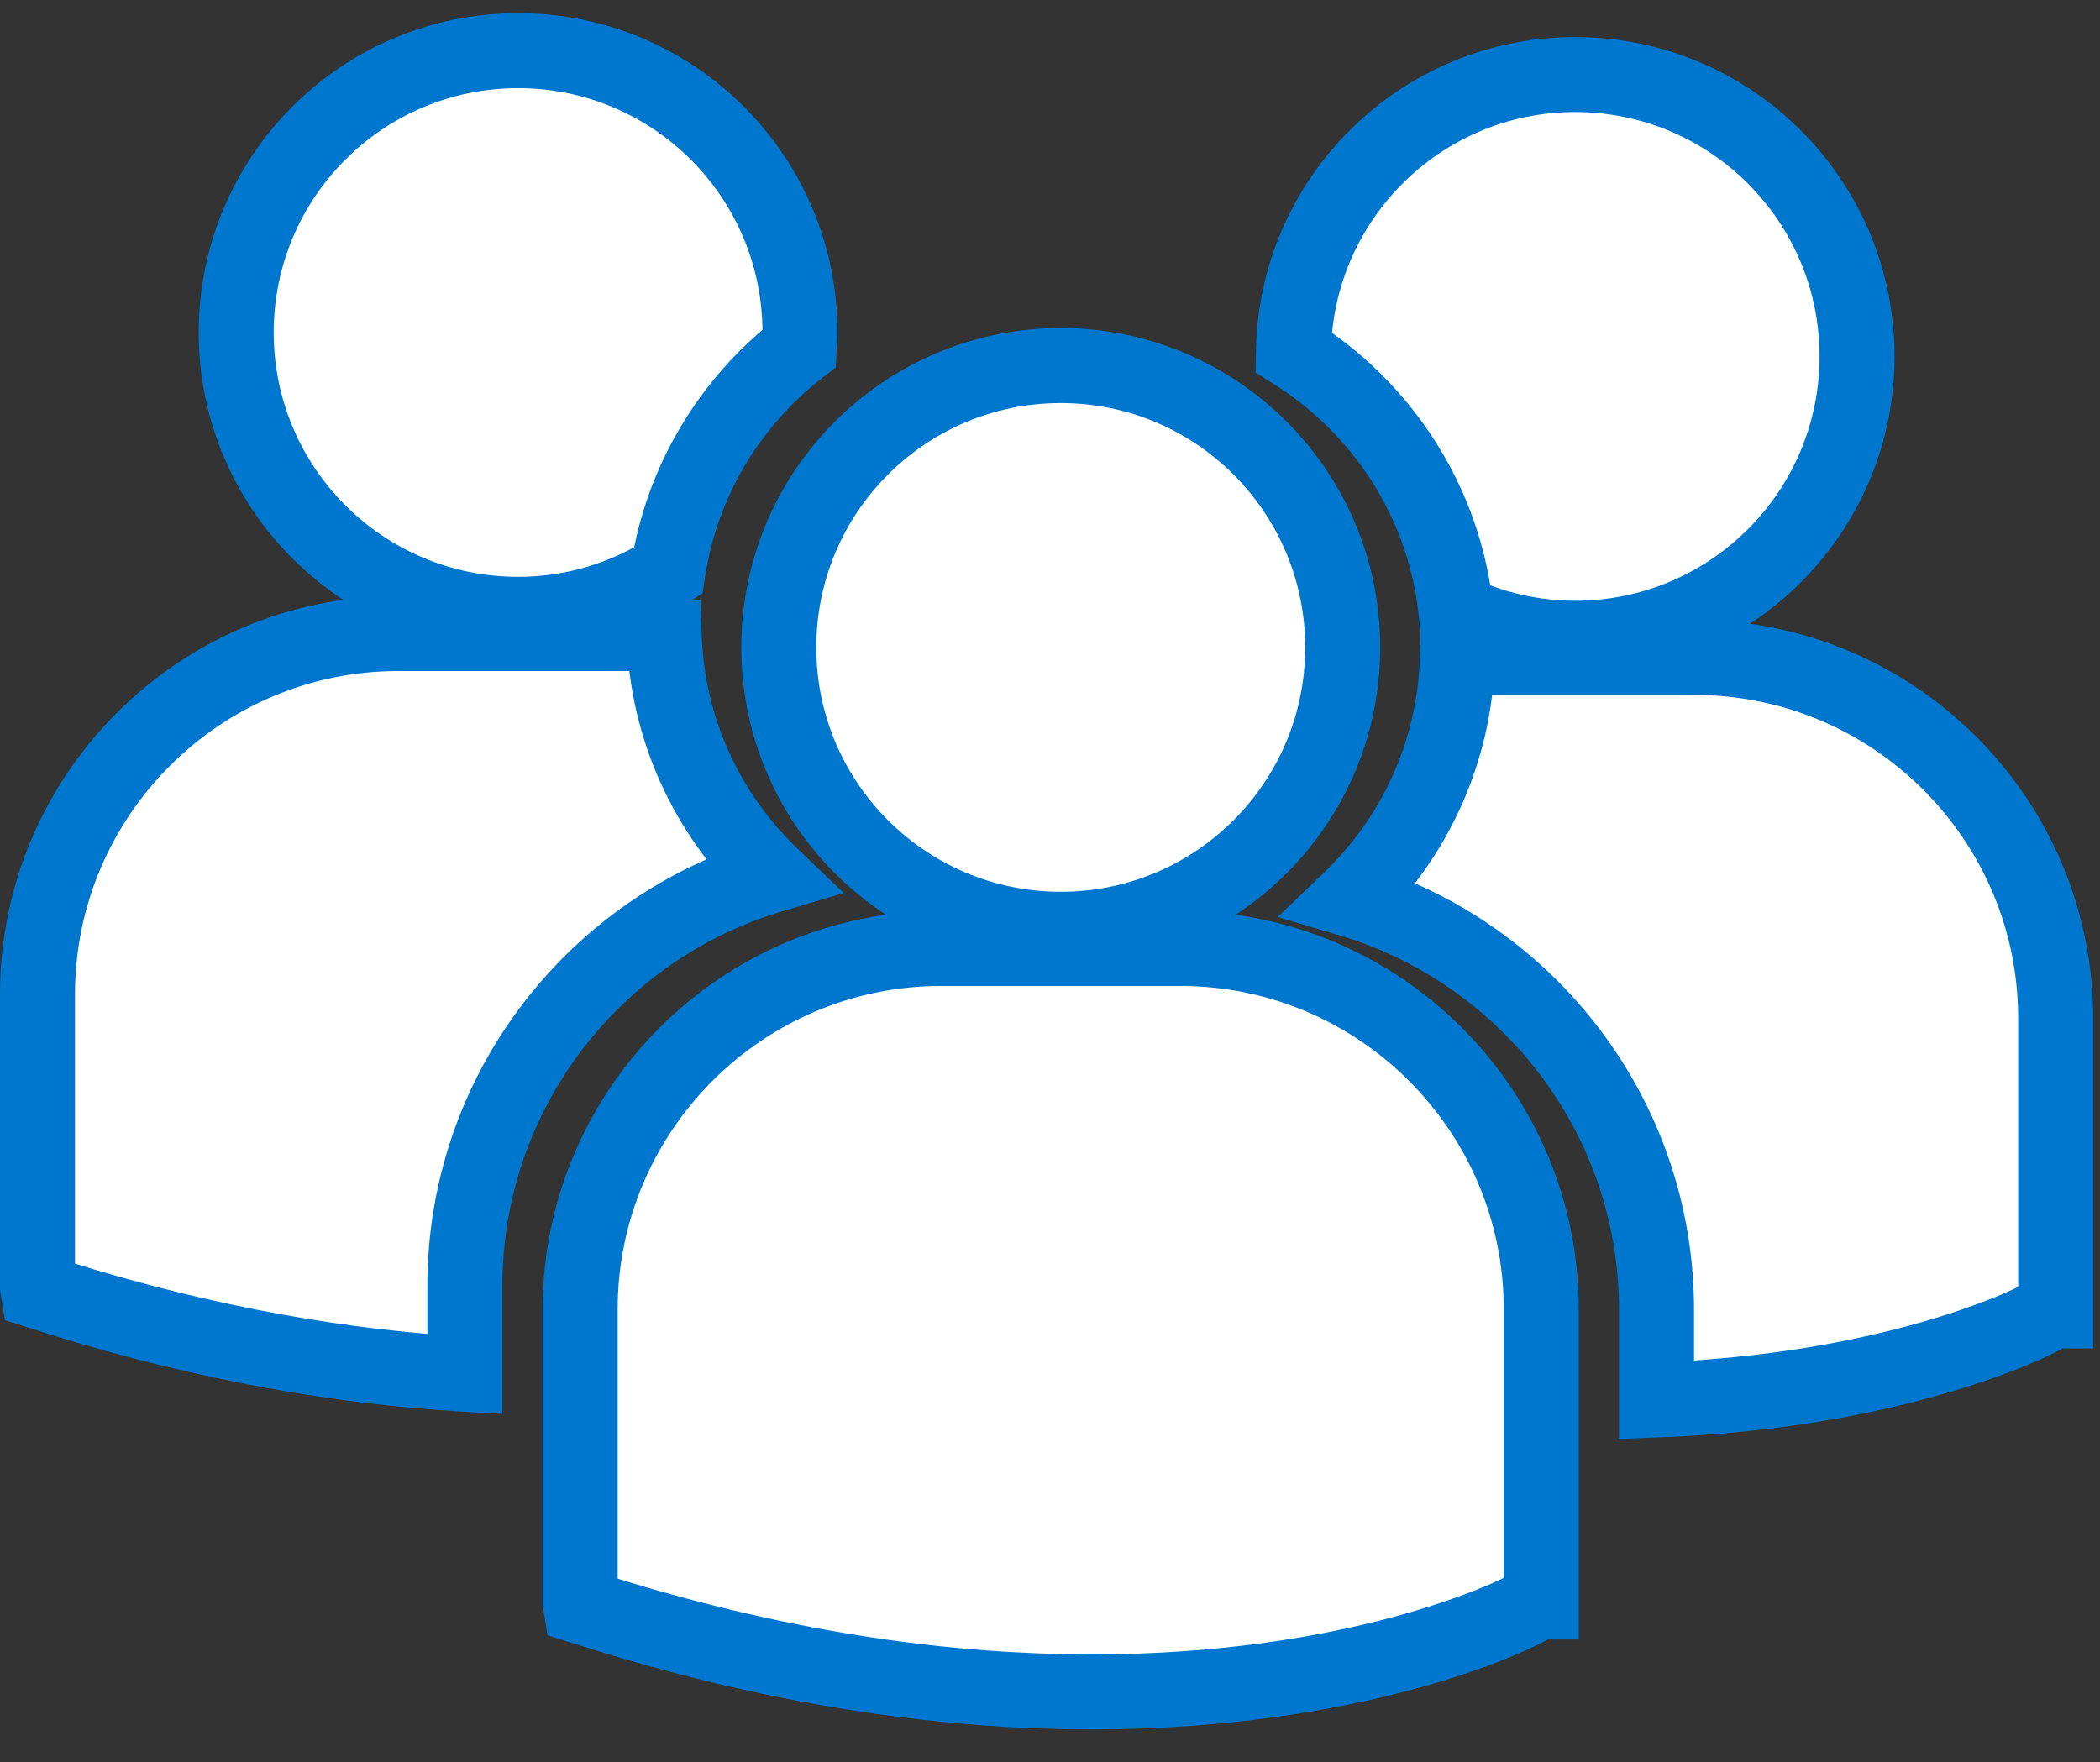 <?xml version="1.0" encoding="UTF-8"?> <svg xmlns="http://www.w3.org/2000/svg" width="56" height="47" viewBox="0 0 56 47" fill="none"><rect x="0" y="0" width="56" height="47" fill="#333333" stroke="none"/><path fill-rule="evenodd" clip-rule="evenodd" d="M13.816 16.385C15.287 16.385 16.655 15.956 17.815 15.225C18.183 12.821 19.471 10.721 21.312 9.291C21.314 9.248 21.317 9.206 21.32 9.164L21.32 9.164C21.326 9.066 21.333 8.968 21.333 8.868C21.333 4.716 17.967 1.351 13.816 1.351C9.664 1.351 6.299 4.716 6.299 8.868C6.299 13.019 9.664 16.385 13.816 16.385ZM38.826 16.312C38.524 13.393 36.862 10.878 34.492 9.392C34.554 5.295 37.89 1.99 42.003 1.988C46.155 1.988 49.521 5.354 49.521 9.506C49.521 13.658 46.155 17.023 42.003 17.023C40.866 17.023 39.793 16.764 38.826 16.312ZM35.805 17.267C35.805 21.419 32.44 24.785 28.287 24.785C24.136 24.785 20.768 21.419 20.768 17.268C20.768 13.116 24.136 9.75 28.287 9.75C32.439 9.75 35.805 13.115 35.805 17.267ZM31.476 25.297H25.097C19.789 25.297 15.471 29.616 15.471 34.923V42.725L15.491 42.847L16.029 43.015C21.094 44.598 25.494 45.126 29.116 45.126C36.191 45.126 40.291 43.108 40.544 42.98L41.046 42.726H41.1V34.923C41.102 29.616 36.784 25.297 31.476 25.297ZM38.863 17.536H45.193C50.5 17.536 54.818 21.854 54.818 27.161V34.965H54.765L54.262 35.22C54.025 35.339 50.423 37.11 44.174 37.339V34.935C44.174 29.767 40.722 25.393 36.004 23.99C37.714 22.349 38.795 20.069 38.863 17.536ZM17.71 16.933C17.789 19.45 18.866 21.718 20.568 23.35C15.849 24.754 12.398 29.128 12.397 34.295V36.651C9.247 36.467 5.621 35.882 1.557 34.614L1.02 34.444L1 34.324V26.522C1 21.215 5.318 16.897 10.626 16.897H17.004C17.226 16.897 17.442 16.913 17.66 16.929C17.677 16.93 17.694 16.931 17.71 16.933Z" fill="white"></path><path d="M17.815 15.225L18.348 16.07L18.734 15.827L18.803 15.376L17.815 15.225ZM21.312 9.291L21.925 10.08L22.286 9.8L22.31 9.345L21.312 9.291ZM21.32 9.164L22.318 9.231L22.318 9.227L21.32 9.164ZM21.32 9.164L20.322 9.097L20.322 9.101L21.32 9.164ZM34.492 9.392L33.492 9.377L33.483 9.94L33.961 10.239L34.492 9.392ZM38.826 16.312L37.832 16.415L37.89 16.978L38.403 17.218L38.826 16.312ZM42.003 1.988V0.988L42.003 0.988L42.003 1.988ZM15.471 42.725H14.471V42.805L14.484 42.885L15.471 42.725ZM15.491 42.847L14.504 43.007L14.603 43.617L15.192 43.801L15.491 42.847ZM16.029 43.015L15.73 43.969L15.73 43.97L16.029 43.015ZM40.544 42.98L40.093 42.088L40.09 42.089L40.544 42.98ZM41.046 42.726V41.726H40.808L40.595 41.834L41.046 42.726ZM41.1 42.726V43.726H42.1V42.726H41.1ZM41.1 34.923L40.1 34.923V34.923H41.1ZM38.863 17.536V16.536H37.89L37.864 17.509L38.863 17.536ZM54.818 34.965V35.965H55.818V34.965H54.818ZM54.765 34.965V33.965H54.526L54.312 34.073L54.765 34.965ZM54.262 35.22L54.711 36.114L54.715 36.112L54.262 35.22ZM44.174 37.339H43.174V38.376L44.21 38.338L44.174 37.339ZM36.004 23.99L35.312 23.268L34.071 24.458L35.719 24.948L36.004 23.99ZM20.568 23.35L20.853 24.308L22.501 23.818L21.26 22.628L20.568 23.35ZM17.71 16.933L18.71 16.901L18.682 16.001L17.784 15.935L17.71 16.933ZM12.397 34.295L11.397 34.295V34.295H12.397ZM12.397 36.651L12.339 37.65L13.397 37.712V36.651H12.397ZM1.557 34.614L1.256 35.568L1.259 35.569L1.557 34.614ZM1.02 34.444L0.033 34.607L0.133 35.213L0.719 35.398L1.02 34.444ZM1 34.324H0V34.406L0.013 34.487L1 34.324ZM17.66 16.929L17.734 15.931L17.734 15.931L17.66 16.929ZM17.281 14.379C16.274 15.014 15.089 15.385 13.816 15.385V17.385C15.485 17.385 17.037 16.897 18.348 16.07L17.281 14.379ZM20.698 8.501C18.663 10.083 17.235 12.408 16.826 15.073L18.803 15.376C19.131 13.234 20.28 11.359 21.925 10.08L20.698 8.501ZM20.322 9.097C20.319 9.138 20.316 9.187 20.313 9.236L22.31 9.345C22.312 9.31 22.315 9.274 22.318 9.231L20.322 9.097ZM20.322 9.101L20.322 9.101L22.318 9.227L22.318 9.227L20.322 9.101ZM20.333 8.868C20.333 8.929 20.329 8.994 20.322 9.097L22.318 9.231C22.324 9.138 22.333 9.007 22.333 8.868H20.333ZM13.816 2.351C17.415 2.351 20.333 5.268 20.333 8.868H22.333C22.333 4.164 18.519 0.351 13.816 0.351V2.351ZM7.299 8.868C7.299 5.268 10.216 2.351 13.816 2.351V0.351C9.111 0.351 5.299 4.164 5.299 8.868H7.299ZM13.816 15.385C10.216 15.385 7.299 12.466 7.299 8.868H5.299C5.299 13.571 9.111 17.385 13.816 17.385V15.385ZM33.961 10.239C36.081 11.569 37.562 13.816 37.832 16.415L39.821 16.209C39.485 12.97 37.642 10.187 35.023 8.545L33.961 10.239ZM42.003 0.988C37.342 0.99 33.563 4.736 33.492 9.377L35.492 9.408C35.546 5.854 38.439 2.989 42.003 2.988L42.003 0.988ZM50.521 9.506C50.521 4.802 46.708 0.988 42.003 0.988V2.988C45.603 2.988 48.521 5.906 48.521 9.506H50.521ZM42.003 18.023C46.708 18.023 50.521 14.21 50.521 9.506H48.521C48.521 13.105 45.603 16.023 42.003 16.023V18.023ZM38.403 17.218C39.495 17.728 40.711 18.023 42.003 18.023V16.023C41.02 16.023 40.091 15.799 39.25 15.406L38.403 17.218ZM28.287 25.785C32.992 25.785 36.805 21.971 36.805 17.267H34.805C34.805 20.866 31.887 23.785 28.287 23.785V25.785ZM19.768 17.268C19.768 21.972 23.584 25.785 28.287 25.785V23.785C24.688 23.785 21.768 20.867 21.768 17.268H19.768ZM28.287 8.75C23.584 8.75 19.768 12.563 19.768 17.268H21.768C21.768 13.668 24.688 10.75 28.287 10.75V8.75ZM36.805 17.267C36.805 12.563 32.991 8.75 28.287 8.75V10.75C31.887 10.75 34.805 13.668 34.805 17.267H36.805ZM25.097 26.297H31.476V24.297H25.097V26.297ZM16.471 34.923C16.471 30.168 20.342 26.297 25.097 26.297V24.297C19.237 24.297 14.471 29.064 14.471 34.923H16.471ZM16.471 42.725V34.923H14.471V42.725H16.471ZM16.478 42.687L16.459 42.565L14.484 42.885L14.504 43.007L16.478 42.687ZM16.327 42.061L15.79 41.893L15.192 43.801L15.73 43.969L16.327 42.061ZM29.116 44.126C25.593 44.126 21.293 43.612 16.327 42.061L15.73 43.97C20.894 45.583 25.395 46.126 29.116 46.126V44.126ZM40.09 42.089C39.944 42.163 35.999 44.126 29.116 44.126V46.126C36.383 46.126 40.639 44.054 40.998 43.871L40.09 42.089ZM40.595 41.834L40.093 42.088L40.995 43.872L41.497 43.618L40.595 41.834ZM41.1 41.726H41.046V43.726H41.1V41.726ZM40.1 34.923V42.726H42.1V34.923H40.1ZM31.476 26.297C36.231 26.297 40.102 30.168 40.1 34.923L42.1 34.924C42.102 29.064 37.336 24.297 31.476 24.297V26.297ZM45.193 16.536H38.863V18.536H45.193V16.536ZM55.818 27.161C55.818 21.302 51.053 16.536 45.193 16.536V18.536C49.948 18.536 53.818 22.407 53.818 27.161H55.818ZM55.818 34.965V27.161H53.818V34.965H55.818ZM54.765 35.965H54.818V33.965H54.765V35.965ZM54.715 36.112L55.217 35.857L54.312 34.073L53.81 34.328L54.715 36.112ZM44.21 38.338C50.637 38.103 54.379 36.28 54.711 36.114L53.814 34.326C53.671 34.398 50.21 36.117 44.137 36.34L44.21 38.338ZM43.174 34.935V37.339H45.174V34.935H43.174ZM35.719 24.948C40.026 26.229 43.174 30.223 43.174 34.935H45.174C45.174 29.312 41.418 24.556 36.289 23.031L35.719 24.948ZM37.864 17.509C37.803 19.769 36.839 21.803 35.312 23.268L36.696 24.711C38.588 22.896 39.787 20.369 39.863 17.563L37.864 17.509ZM21.26 22.628C19.74 21.171 18.78 19.148 18.71 16.901L16.711 16.964C16.798 19.752 17.992 22.265 19.876 24.072L21.26 22.628ZM13.397 34.296C13.398 29.584 16.545 25.59 20.853 24.308L20.283 22.392C15.153 23.918 11.398 28.672 11.397 34.295L13.397 34.296ZM13.397 36.651V34.295H11.397V36.651H13.397ZM1.259 35.569C5.402 36.862 9.109 37.461 12.339 37.65L12.455 35.653C9.385 35.474 5.839 34.903 1.855 33.659L1.259 35.569ZM0.719 35.398L1.256 35.568L1.858 33.66L1.321 33.491L0.719 35.398ZM0.013 34.487L0.033 34.607L2.007 34.282L1.987 34.161L0.013 34.487ZM0 26.522V34.324H2V26.522H0ZM10.626 15.897C4.766 15.897 0 20.662 0 26.522H2C2 21.767 5.87 17.897 10.626 17.897V15.897ZM17.004 15.897H10.626V17.897H17.004V15.897ZM17.734 15.931C17.522 15.916 17.269 15.897 17.004 15.897V17.897C17.183 17.897 17.363 17.91 17.586 17.926L17.734 15.931ZM17.784 15.935C17.767 15.934 17.751 15.933 17.734 15.931L17.586 17.926C17.603 17.927 17.62 17.928 17.637 17.93L17.784 15.935Z" fill="#0077CE"></path></svg> 